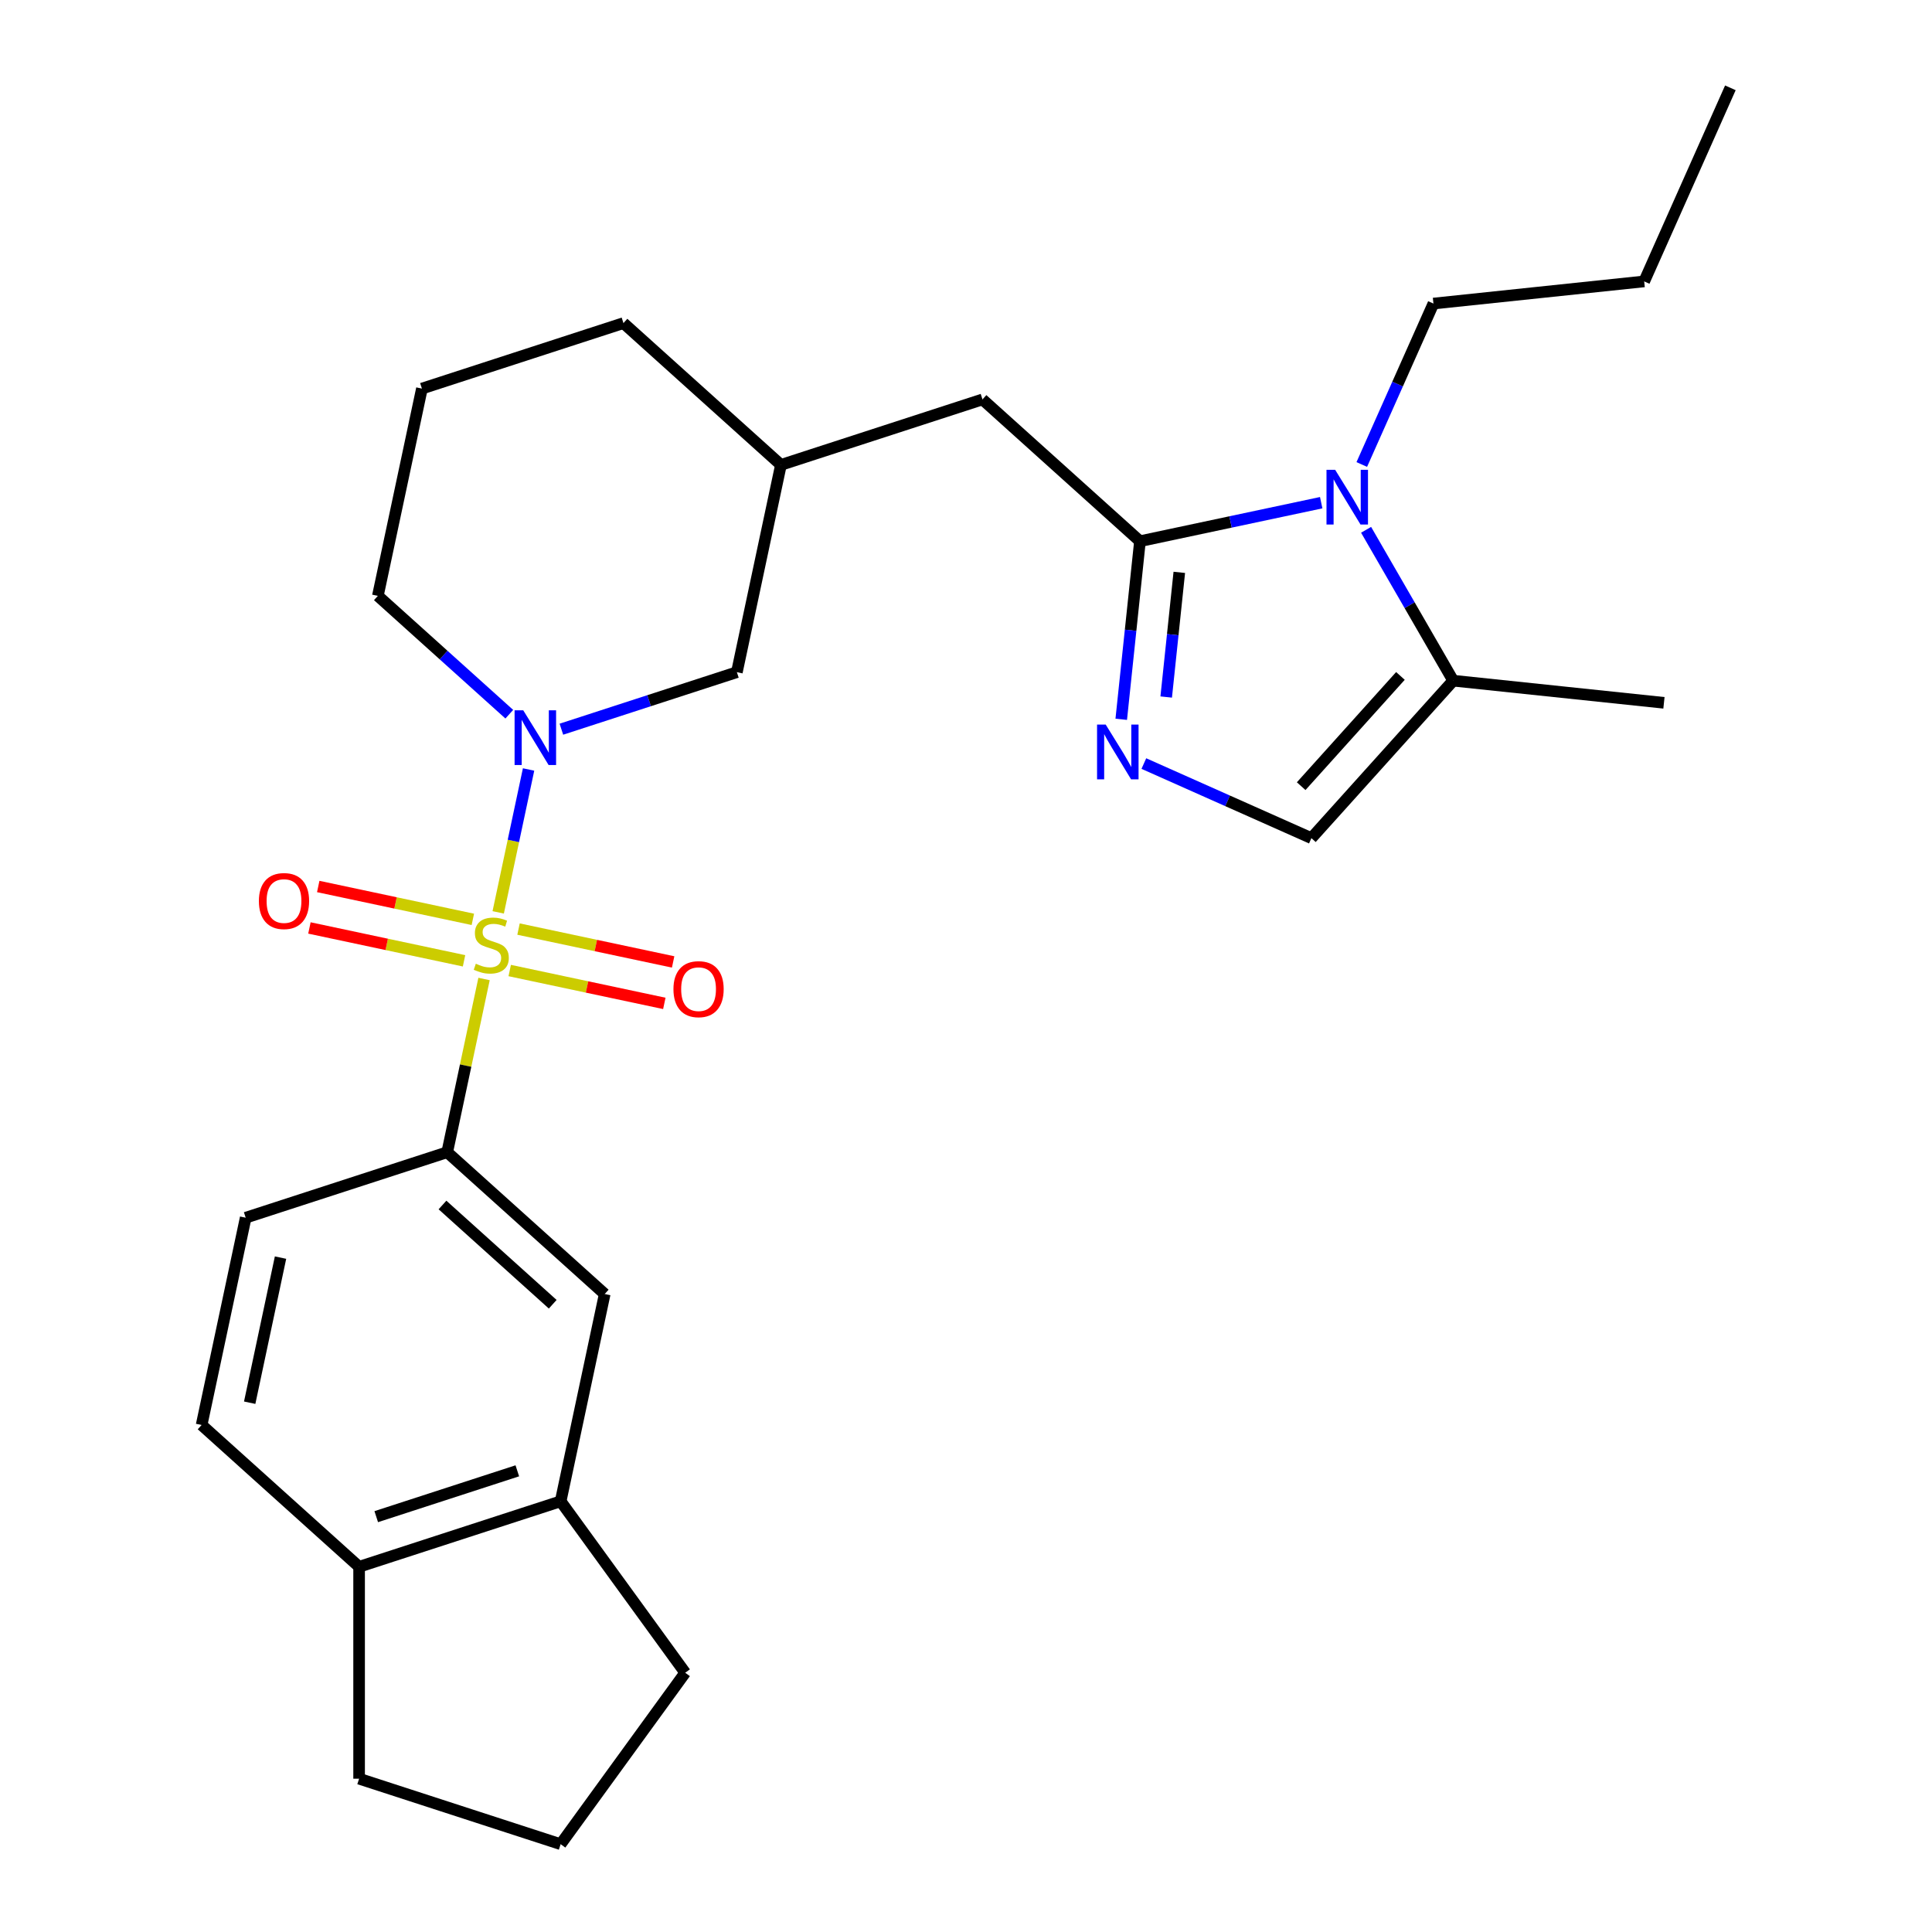 <?xml version='1.0' encoding='iso-8859-1'?>
<svg version='1.1' baseProfile='full'
              xmlns='http://www.w3.org/2000/svg'
                      xmlns:rdkit='http://www.rdkit.org/xml'
                      xmlns:xlink='http://www.w3.org/1999/xlink'
                  xml:space='preserve'
width='1000px' height='1000px' viewBox='0 0 1000 1000'>
<!-- END OF HEADER -->
<rect style='opacity:1.0;fill:#FFFFFF;stroke:none' width='1000' height='1000' x='0' y='0'> </rect>
<path class='bond-0' d='M 257.871,472.239 L 265.73,435.262' style='fill:none;fill-rule:evenodd;stroke:#CCCC00;stroke-width:6px;stroke-linecap:butt;stroke-linejoin:miter;stroke-opacity:1' />
<path class='bond-0' d='M 265.73,435.262 L 273.59,398.284' style='fill:none;fill-rule:evenodd;stroke:#0000FF;stroke-width:6px;stroke-linecap:butt;stroke-linejoin:miter;stroke-opacity:1' />
<path class='bond-4' d='M 250.541,506.723 L 241.011,551.556' style='fill:none;fill-rule:evenodd;stroke:#CCCC00;stroke-width:6px;stroke-linecap:butt;stroke-linejoin:miter;stroke-opacity:1' />
<path class='bond-4' d='M 241.011,551.556 L 231.482,596.389' style='fill:none;fill-rule:evenodd;stroke:#000000;stroke-width:6px;stroke-linecap:butt;stroke-linejoin:miter;stroke-opacity:1' />
<path class='bond-8' d='M 263.828,502.343 L 303.841,510.848' style='fill:none;fill-rule:evenodd;stroke:#CCCC00;stroke-width:6px;stroke-linecap:butt;stroke-linejoin:miter;stroke-opacity:1' />
<path class='bond-8' d='M 303.841,510.848 L 343.854,519.353' style='fill:none;fill-rule:evenodd;stroke:#FF0000;stroke-width:6px;stroke-linecap:butt;stroke-linejoin:miter;stroke-opacity:1' />
<path class='bond-8' d='M 268.389,480.885 L 308.402,489.39' style='fill:none;fill-rule:evenodd;stroke:#CCCC00;stroke-width:6px;stroke-linecap:butt;stroke-linejoin:miter;stroke-opacity:1' />
<path class='bond-8' d='M 308.402,489.39 L 348.415,497.895' style='fill:none;fill-rule:evenodd;stroke:#FF0000;stroke-width:6px;stroke-linecap:butt;stroke-linejoin:miter;stroke-opacity:1' />
<path class='bond-9' d='M 244.745,475.859 L 204.732,467.354' style='fill:none;fill-rule:evenodd;stroke:#CCCC00;stroke-width:6px;stroke-linecap:butt;stroke-linejoin:miter;stroke-opacity:1' />
<path class='bond-9' d='M 204.732,467.354 L 164.719,458.849' style='fill:none;fill-rule:evenodd;stroke:#FF0000;stroke-width:6px;stroke-linecap:butt;stroke-linejoin:miter;stroke-opacity:1' />
<path class='bond-9' d='M 240.184,497.317 L 200.171,488.812' style='fill:none;fill-rule:evenodd;stroke:#CCCC00;stroke-width:6px;stroke-linecap:butt;stroke-linejoin:miter;stroke-opacity:1' />
<path class='bond-9' d='M 200.171,488.812 L 160.158,480.307' style='fill:none;fill-rule:evenodd;stroke:#FF0000;stroke-width:6px;stroke-linecap:butt;stroke-linejoin:miter;stroke-opacity:1' />
<path class='bond-10' d='M 290.573,377.432 L 335.991,362.675' style='fill:none;fill-rule:evenodd;stroke:#0000FF;stroke-width:6px;stroke-linecap:butt;stroke-linejoin:miter;stroke-opacity:1' />
<path class='bond-10' d='M 335.991,362.675 L 381.408,347.918' style='fill:none;fill-rule:evenodd;stroke:#000000;stroke-width:6px;stroke-linecap:butt;stroke-linejoin:miter;stroke-opacity:1' />
<path class='bond-17' d='M 263.609,369.674 L 229.594,339.046' style='fill:none;fill-rule:evenodd;stroke:#0000FF;stroke-width:6px;stroke-linecap:butt;stroke-linejoin:miter;stroke-opacity:1' />
<path class='bond-17' d='M 229.594,339.046 L 195.579,308.419' style='fill:none;fill-rule:evenodd;stroke:#000000;stroke-width:6px;stroke-linecap:butt;stroke-linejoin:miter;stroke-opacity:1' />
<path class='bond-1' d='M 590.042,280.129 L 508.53,206.736' style='fill:none;fill-rule:evenodd;stroke:#000000;stroke-width:6px;stroke-linecap:butt;stroke-linejoin:miter;stroke-opacity:1' />
<path class='bond-2' d='M 590.042,280.129 L 636.945,270.16' style='fill:none;fill-rule:evenodd;stroke:#000000;stroke-width:6px;stroke-linecap:butt;stroke-linejoin:miter;stroke-opacity:1' />
<path class='bond-2' d='M 636.945,270.16 L 683.848,260.19' style='fill:none;fill-rule:evenodd;stroke:#0000FF;stroke-width:6px;stroke-linecap:butt;stroke-linejoin:miter;stroke-opacity:1' />
<path class='bond-3' d='M 590.042,280.129 L 585.197,326.22' style='fill:none;fill-rule:evenodd;stroke:#000000;stroke-width:6px;stroke-linecap:butt;stroke-linejoin:miter;stroke-opacity:1' />
<path class='bond-3' d='M 585.197,326.22 L 580.353,372.311' style='fill:none;fill-rule:evenodd;stroke:#0000FF;stroke-width:6px;stroke-linecap:butt;stroke-linejoin:miter;stroke-opacity:1' />
<path class='bond-3' d='M 610.405,296.25 L 607.014,328.513' style='fill:none;fill-rule:evenodd;stroke:#000000;stroke-width:6px;stroke-linecap:butt;stroke-linejoin:miter;stroke-opacity:1' />
<path class='bond-3' d='M 607.014,328.513 L 603.623,360.777' style='fill:none;fill-rule:evenodd;stroke:#0000FF;stroke-width:6px;stroke-linecap:butt;stroke-linejoin:miter;stroke-opacity:1' />
<path class='bond-5' d='M 707.088,274.227 L 729.63,313.271' style='fill:none;fill-rule:evenodd;stroke:#0000FF;stroke-width:6px;stroke-linecap:butt;stroke-linejoin:miter;stroke-opacity:1' />
<path class='bond-5' d='M 729.63,313.271 L 752.172,352.315' style='fill:none;fill-rule:evenodd;stroke:#000000;stroke-width:6px;stroke-linecap:butt;stroke-linejoin:miter;stroke-opacity:1' />
<path class='bond-18' d='M 704.855,240.422 L 723.399,198.772' style='fill:none;fill-rule:evenodd;stroke:#0000FF;stroke-width:6px;stroke-linecap:butt;stroke-linejoin:miter;stroke-opacity:1' />
<path class='bond-18' d='M 723.399,198.772 L 741.943,157.122' style='fill:none;fill-rule:evenodd;stroke:#000000;stroke-width:6px;stroke-linecap:butt;stroke-linejoin:miter;stroke-opacity:1' />
<path class='bond-6' d='M 592.058,395.216 L 635.419,414.521' style='fill:none;fill-rule:evenodd;stroke:#0000FF;stroke-width:6px;stroke-linecap:butt;stroke-linejoin:miter;stroke-opacity:1' />
<path class='bond-6' d='M 635.419,414.521 L 678.779,433.826' style='fill:none;fill-rule:evenodd;stroke:#000000;stroke-width:6px;stroke-linecap:butt;stroke-linejoin:miter;stroke-opacity:1' />
<path class='bond-7' d='M 231.482,596.389 L 312.994,669.783' style='fill:none;fill-rule:evenodd;stroke:#000000;stroke-width:6px;stroke-linecap:butt;stroke-linejoin:miter;stroke-opacity:1' />
<path class='bond-7' d='M 229.03,623.701 L 286.088,675.076' style='fill:none;fill-rule:evenodd;stroke:#000000;stroke-width:6px;stroke-linecap:butt;stroke-linejoin:miter;stroke-opacity:1' />
<path class='bond-14' d='M 231.482,596.389 L 127.165,630.284' style='fill:none;fill-rule:evenodd;stroke:#000000;stroke-width:6px;stroke-linecap:butt;stroke-linejoin:miter;stroke-opacity:1' />
<path class='bond-19' d='M 752.172,352.315 L 861.257,363.78' style='fill:none;fill-rule:evenodd;stroke:#000000;stroke-width:6px;stroke-linecap:butt;stroke-linejoin:miter;stroke-opacity:1' />
<path class='bond-30' d='M 752.172,352.315 L 678.779,433.826' style='fill:none;fill-rule:evenodd;stroke:#000000;stroke-width:6px;stroke-linecap:butt;stroke-linejoin:miter;stroke-opacity:1' />
<path class='bond-30' d='M 724.861,349.863 L 673.485,406.921' style='fill:none;fill-rule:evenodd;stroke:#000000;stroke-width:6px;stroke-linecap:butt;stroke-linejoin:miter;stroke-opacity:1' />
<path class='bond-11' d='M 312.994,669.783 L 290.189,777.071' style='fill:none;fill-rule:evenodd;stroke:#000000;stroke-width:6px;stroke-linecap:butt;stroke-linejoin:miter;stroke-opacity:1' />
<path class='bond-15' d='M 381.408,347.918 L 404.213,240.63' style='fill:none;fill-rule:evenodd;stroke:#000000;stroke-width:6px;stroke-linecap:butt;stroke-linejoin:miter;stroke-opacity:1' />
<path class='bond-20' d='M 290.189,777.071 L 354.66,865.808' style='fill:none;fill-rule:evenodd;stroke:#000000;stroke-width:6px;stroke-linecap:butt;stroke-linejoin:miter;stroke-opacity:1' />
<path class='bond-27' d='M 290.189,777.071 L 185.872,810.966' style='fill:none;fill-rule:evenodd;stroke:#000000;stroke-width:6px;stroke-linecap:butt;stroke-linejoin:miter;stroke-opacity:1' />
<path class='bond-27' d='M 267.762,761.292 L 194.741,785.018' style='fill:none;fill-rule:evenodd;stroke:#000000;stroke-width:6px;stroke-linecap:butt;stroke-linejoin:miter;stroke-opacity:1' />
<path class='bond-12' d='M 508.53,206.736 L 404.213,240.63' style='fill:none;fill-rule:evenodd;stroke:#000000;stroke-width:6px;stroke-linecap:butt;stroke-linejoin:miter;stroke-opacity:1' />
<path class='bond-13' d='M 185.872,810.966 L 104.36,737.572' style='fill:none;fill-rule:evenodd;stroke:#000000;stroke-width:6px;stroke-linecap:butt;stroke-linejoin:miter;stroke-opacity:1' />
<path class='bond-23' d='M 185.872,810.966 L 185.872,920.651' style='fill:none;fill-rule:evenodd;stroke:#000000;stroke-width:6px;stroke-linecap:butt;stroke-linejoin:miter;stroke-opacity:1' />
<path class='bond-16' d='M 127.165,630.284 L 104.36,737.572' style='fill:none;fill-rule:evenodd;stroke:#000000;stroke-width:6px;stroke-linecap:butt;stroke-linejoin:miter;stroke-opacity:1' />
<path class='bond-16' d='M 145.202,650.938 L 129.239,726.04' style='fill:none;fill-rule:evenodd;stroke:#000000;stroke-width:6px;stroke-linecap:butt;stroke-linejoin:miter;stroke-opacity:1' />
<path class='bond-28' d='M 404.213,240.63 L 322.701,167.236' style='fill:none;fill-rule:evenodd;stroke:#000000;stroke-width:6px;stroke-linecap:butt;stroke-linejoin:miter;stroke-opacity:1' />
<path class='bond-21' d='M 195.579,308.419 L 218.384,201.131' style='fill:none;fill-rule:evenodd;stroke:#000000;stroke-width:6px;stroke-linecap:butt;stroke-linejoin:miter;stroke-opacity:1' />
<path class='bond-25' d='M 741.943,157.122 L 851.027,145.657' style='fill:none;fill-rule:evenodd;stroke:#000000;stroke-width:6px;stroke-linecap:butt;stroke-linejoin:miter;stroke-opacity:1' />
<path class='bond-22' d='M 354.66,865.808 L 290.189,954.545' style='fill:none;fill-rule:evenodd;stroke:#000000;stroke-width:6px;stroke-linecap:butt;stroke-linejoin:miter;stroke-opacity:1' />
<path class='bond-24' d='M 218.384,201.131 L 322.701,167.236' style='fill:none;fill-rule:evenodd;stroke:#000000;stroke-width:6px;stroke-linecap:butt;stroke-linejoin:miter;stroke-opacity:1' />
<path class='bond-29' d='M 290.189,954.545 L 185.872,920.651' style='fill:none;fill-rule:evenodd;stroke:#000000;stroke-width:6px;stroke-linecap:butt;stroke-linejoin:miter;stroke-opacity:1' />
<path class='bond-26' d='M 851.027,145.657 L 895.64,45.455' style='fill:none;fill-rule:evenodd;stroke:#000000;stroke-width:6px;stroke-linecap:butt;stroke-linejoin:miter;stroke-opacity:1' />
<path  class='atom-0' d='M 246.286 498.821
Q 246.606 498.941, 247.926 499.501
Q 249.246 500.061, 250.686 500.421
Q 252.166 500.741, 253.606 500.741
Q 256.286 500.741, 257.846 499.461
Q 259.406 498.141, 259.406 495.861
Q 259.406 494.301, 258.606 493.341
Q 257.846 492.381, 256.646 491.861
Q 255.446 491.341, 253.446 490.741
Q 250.926 489.981, 249.406 489.261
Q 247.926 488.541, 246.846 487.021
Q 245.806 485.501, 245.806 482.941
Q 245.806 479.381, 248.206 477.181
Q 250.646 474.981, 255.446 474.981
Q 258.726 474.981, 262.446 476.541
L 261.526 479.621
Q 258.126 478.221, 255.566 478.221
Q 252.806 478.221, 251.286 479.381
Q 249.766 480.501, 249.806 482.461
Q 249.806 483.981, 250.566 484.901
Q 251.366 485.821, 252.486 486.341
Q 253.646 486.861, 255.566 487.461
Q 258.126 488.261, 259.646 489.061
Q 261.166 489.861, 262.246 491.501
Q 263.366 493.101, 263.366 495.861
Q 263.366 499.781, 260.726 501.901
Q 258.126 503.981, 253.766 503.981
Q 251.246 503.981, 249.326 503.421
Q 247.446 502.901, 245.206 501.981
L 246.286 498.821
' fill='#CCCC00'/>
<path  class='atom-1' d='M 270.831 367.653
L 280.111 382.653
Q 281.031 384.133, 282.511 386.813
Q 283.991 389.493, 284.071 389.653
L 284.071 367.653
L 287.831 367.653
L 287.831 395.973
L 283.951 395.973
L 273.991 379.573
Q 272.831 377.653, 271.591 375.453
Q 270.391 373.253, 270.031 372.573
L 270.031 395.973
L 266.351 395.973
L 266.351 367.653
L 270.831 367.653
' fill='#0000FF'/>
<path  class='atom-3' d='M 691.07 243.164
L 700.35 258.164
Q 701.27 259.644, 702.75 262.324
Q 704.23 265.004, 704.31 265.164
L 704.31 243.164
L 708.07 243.164
L 708.07 271.484
L 704.19 271.484
L 694.23 255.084
Q 693.07 253.164, 691.83 250.964
Q 690.63 248.764, 690.27 248.084
L 690.27 271.484
L 686.59 271.484
L 686.59 243.164
L 691.07 243.164
' fill='#0000FF'/>
<path  class='atom-4' d='M 572.316 375.053
L 581.596 390.053
Q 582.516 391.533, 583.996 394.213
Q 585.476 396.893, 585.556 397.053
L 585.556 375.053
L 589.316 375.053
L 589.316 403.373
L 585.436 403.373
L 575.476 386.973
Q 574.316 385.053, 573.076 382.853
Q 571.876 380.653, 571.516 379.973
L 571.516 403.373
L 567.836 403.373
L 567.836 375.053
L 572.316 375.053
' fill='#0000FF'/>
<path  class='atom-9' d='M 348.575 511.986
Q 348.575 505.186, 351.935 501.386
Q 355.295 497.586, 361.575 497.586
Q 367.855 497.586, 371.215 501.386
Q 374.575 505.186, 374.575 511.986
Q 374.575 518.866, 371.175 522.786
Q 367.775 526.666, 361.575 526.666
Q 355.335 526.666, 351.935 522.786
Q 348.575 518.906, 348.575 511.986
M 361.575 523.466
Q 365.895 523.466, 368.215 520.586
Q 370.575 517.666, 370.575 511.986
Q 370.575 506.426, 368.215 503.626
Q 365.895 500.786, 361.575 500.786
Q 357.255 500.786, 354.895 503.586
Q 352.575 506.386, 352.575 511.986
Q 352.575 517.706, 354.895 520.586
Q 357.255 523.466, 361.575 523.466
' fill='#FF0000'/>
<path  class='atom-10' d='M 133.998 466.376
Q 133.998 459.576, 137.358 455.776
Q 140.718 451.976, 146.998 451.976
Q 153.278 451.976, 156.638 455.776
Q 159.998 459.576, 159.998 466.376
Q 159.998 473.256, 156.598 477.176
Q 153.198 481.056, 146.998 481.056
Q 140.758 481.056, 137.358 477.176
Q 133.998 473.296, 133.998 466.376
M 146.998 477.856
Q 151.318 477.856, 153.638 474.976
Q 155.998 472.056, 155.998 466.376
Q 155.998 460.816, 153.638 458.016
Q 151.318 455.176, 146.998 455.176
Q 142.678 455.176, 140.318 457.976
Q 137.998 460.776, 137.998 466.376
Q 137.998 472.096, 140.318 474.976
Q 142.678 477.856, 146.998 477.856
' fill='#FF0000'/>
</svg>
